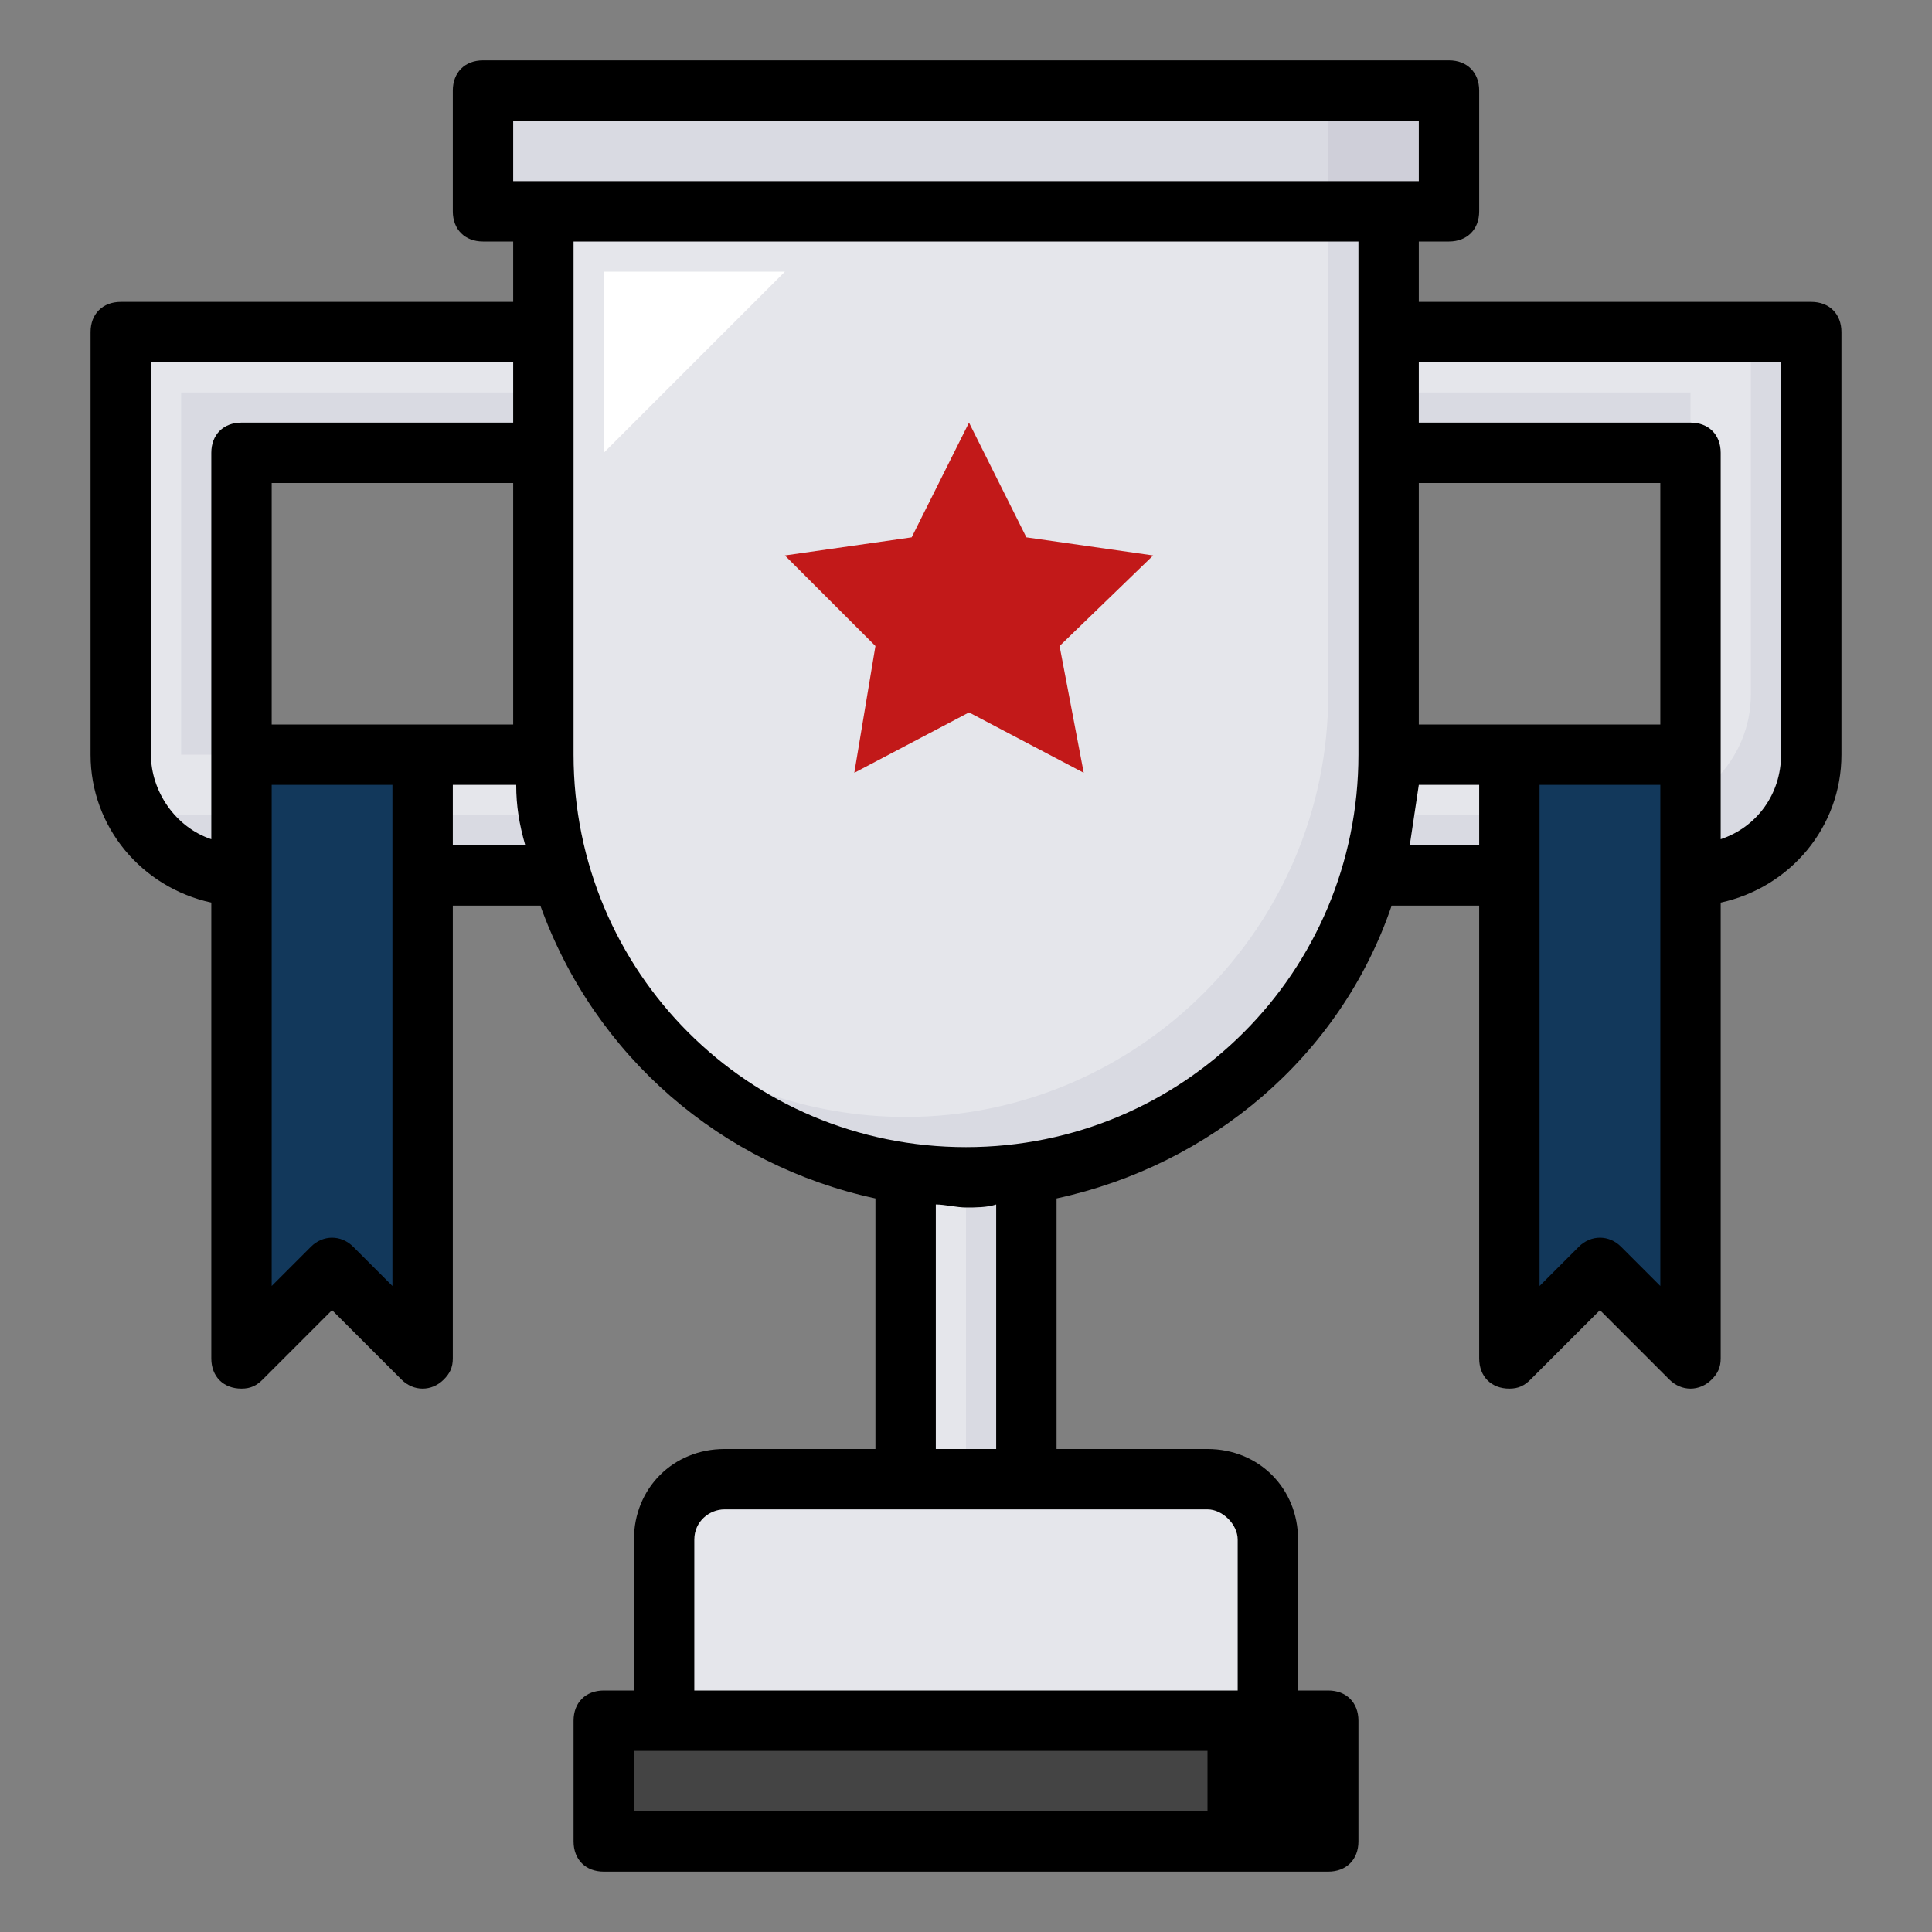 <?xml version="1.0" encoding="utf-8"?>
<!-- Generator: Adobe Illustrator 24.1.2, SVG Export Plug-In . SVG Version: 6.00 Build 0)  -->
<svg version="1.1" id="fill" xmlns="http://www.w3.org/2000/svg" xmlns:xlink="http://www.w3.org/1999/xlink" x="0px" y="0px"
	 viewBox="0 0 64 64" style="enable-background:new 0 0 64 64;" xml:space="preserve">
<rect x="0" y="0" width="64" height="64" fill="#808080" stroke="none"/>
<style type="text/css">
	.st0{fill:#E5E6EB;}
	.st1{fill:#D9DAE2;}
	.st2{fill:#12385B;}
	.st3{fill:#CFCFD9;}
	.st4{fill:#C21919;}
	.st5{fill:#444444;}
	.st6{fill:#FFFFFF;}
</style>
<path class="st0" d="M24,49h16c1.1,0,2,0.9,2,2v6l0,0H22l0,0v-6C22,49.9,22.9,49,24,49z"/>
<path class="st0" d="M4,11v14c0,2.2,1.8,4,4,4h0h48c2.2,0,4-1.8,4-4l0,0V11H4z M56,25H8V15h48V25z"/>
<polygon class="st1" points="6,25 8,25 8,15 56,15 56,13 6,13 "/>
<path class="st1" d="M58,11v12c0,2.2-1.8,4-4,4l0,0H6c-0.6,0-1.1-0.1-1.7-0.4C5,28.1,6.4,29,8,29h48c2.2,0,4-1.8,4-4l0,0V11H58z"/>
<rect x="30" y="37" class="st0" width="4" height="13"/>
<rect x="32" y="37" class="st1" width="2" height="13"/>
<path class="st0" d="M18,6h28l0,0v19c0,7.7-6.3,14-14,14l0,0c-7.7,0-14-6.3-14-14V6L18,6z"/>
<path class="st1" d="M44,6v17c0,7.7-6.3,14-14,14c-3.2,0-6.3-1.1-8.8-3.1c4.9,6,13.7,6.9,19.7,2C44.1,33.2,46,29.2,46,25V6H44z"/>
<polygon class="st2" points="56,45 53,42 50,45 50,25 56,25 "/>
<polygon class="st2" points="8,45 11,42 14,45 14,25 8,25 "/>
<rect x="16" y="3" class="st1" width="32" height="4"/>
<rect x="44" y="3" class="st3" width="4" height="4"/>
<polygon class="st4" points="32.1,14 34,17.8 38.2,18.4 35.1,21.4 35.9,25.6 32.1,23.6 28.3,25.6 29,21.4 26,18.4 30.2,17.8 "/>
<rect x="20" y="57" class="st5" width="24" height="4"/>
<rect x="40" y="57" width="4" height="4"/>
<polygon class="st6" points="20,15 20,9 26,9 "/>
<path d="M60,10H47V8h1c0.6,0,1-0.4,1-1V3c0-0.6-0.4-1-1-1H16c-0.6,0-1,0.4-1,1v4c0,0.6,0.4,1,1,1h1v2H4c-0.6,0-1,0.4-1,1v14
	c0,2.4,1.7,4.4,4,4.9V45c0,0.6,0.4,1,1,1c0.3,0,0.5-0.1,0.7-0.3l2.3-2.3l2.3,2.3c0.4,0.4,1,0.4,1.4,0c0.2-0.2,0.3-0.4,0.3-0.7V30
	h2.9c1.8,5,6,8.6,11.1,9.7V48h-5c-1.7,0-3,1.3-3,3v5h-1c-0.6,0-1,0.4-1,1v4c0,0.6,0.4,1,1,1h24c0.6,0,1-0.4,1-1v-4c0-0.6-0.4-1-1-1
	h-1v-5c0-1.7-1.3-3-3-3h-5v-8.3c5.1-1.1,9.4-4.7,11.1-9.7H49v15c0,0.6,0.4,1,1,1c0.3,0,0.5-0.1,0.7-0.3l2.3-2.3l2.3,2.3
	c0.4,0.4,1,0.4,1.4,0c0.2-0.2,0.3-0.4,0.3-0.7V29.9c2.3-0.5,4-2.5,4-4.9V11C61,10.4,60.6,10,60,10z M55,24h-8v-8h8V24z M17,4h30v2
	H17V4z M9,24v-8h8v8H9z M5,25V12h12v2H8c-0.6,0-1,0.4-1,1v12.8C5.8,27.4,5,26.2,5,25z M11.7,41.3c-0.4-0.4-1-0.4-1.4,0L9,42.6V26h4
	v16.6L11.7,41.3z M15,28v-2h2.1c0,0.7,0.1,1.3,0.3,2H15z M43,60H21v-2h22V60z M41,51v5H23v-5c0-0.6,0.5-1,1-1h16
	C40.5,50,41,50.5,41,51z M33,48h-2v-8.1c0.3,0,0.7,0.1,1,0.1c0.3,0,0.7,0,1-0.1V48z M32,38c-7.2,0-13-5.8-13-13V8h26v17
	C45,32.2,39.2,38,32,38z M46.7,28c0.1-0.7,0.2-1.3,0.3-2h2v2H46.7z M53.7,41.3c-0.4-0.4-1-0.4-1.4,0L51,42.6V26h4v16.6L53.7,41.3z
	 M59,25c0,1.3-0.8,2.4-2,2.8V15c0-0.6-0.4-1-1-1h-9v-2h12V25z"/>
</svg>
